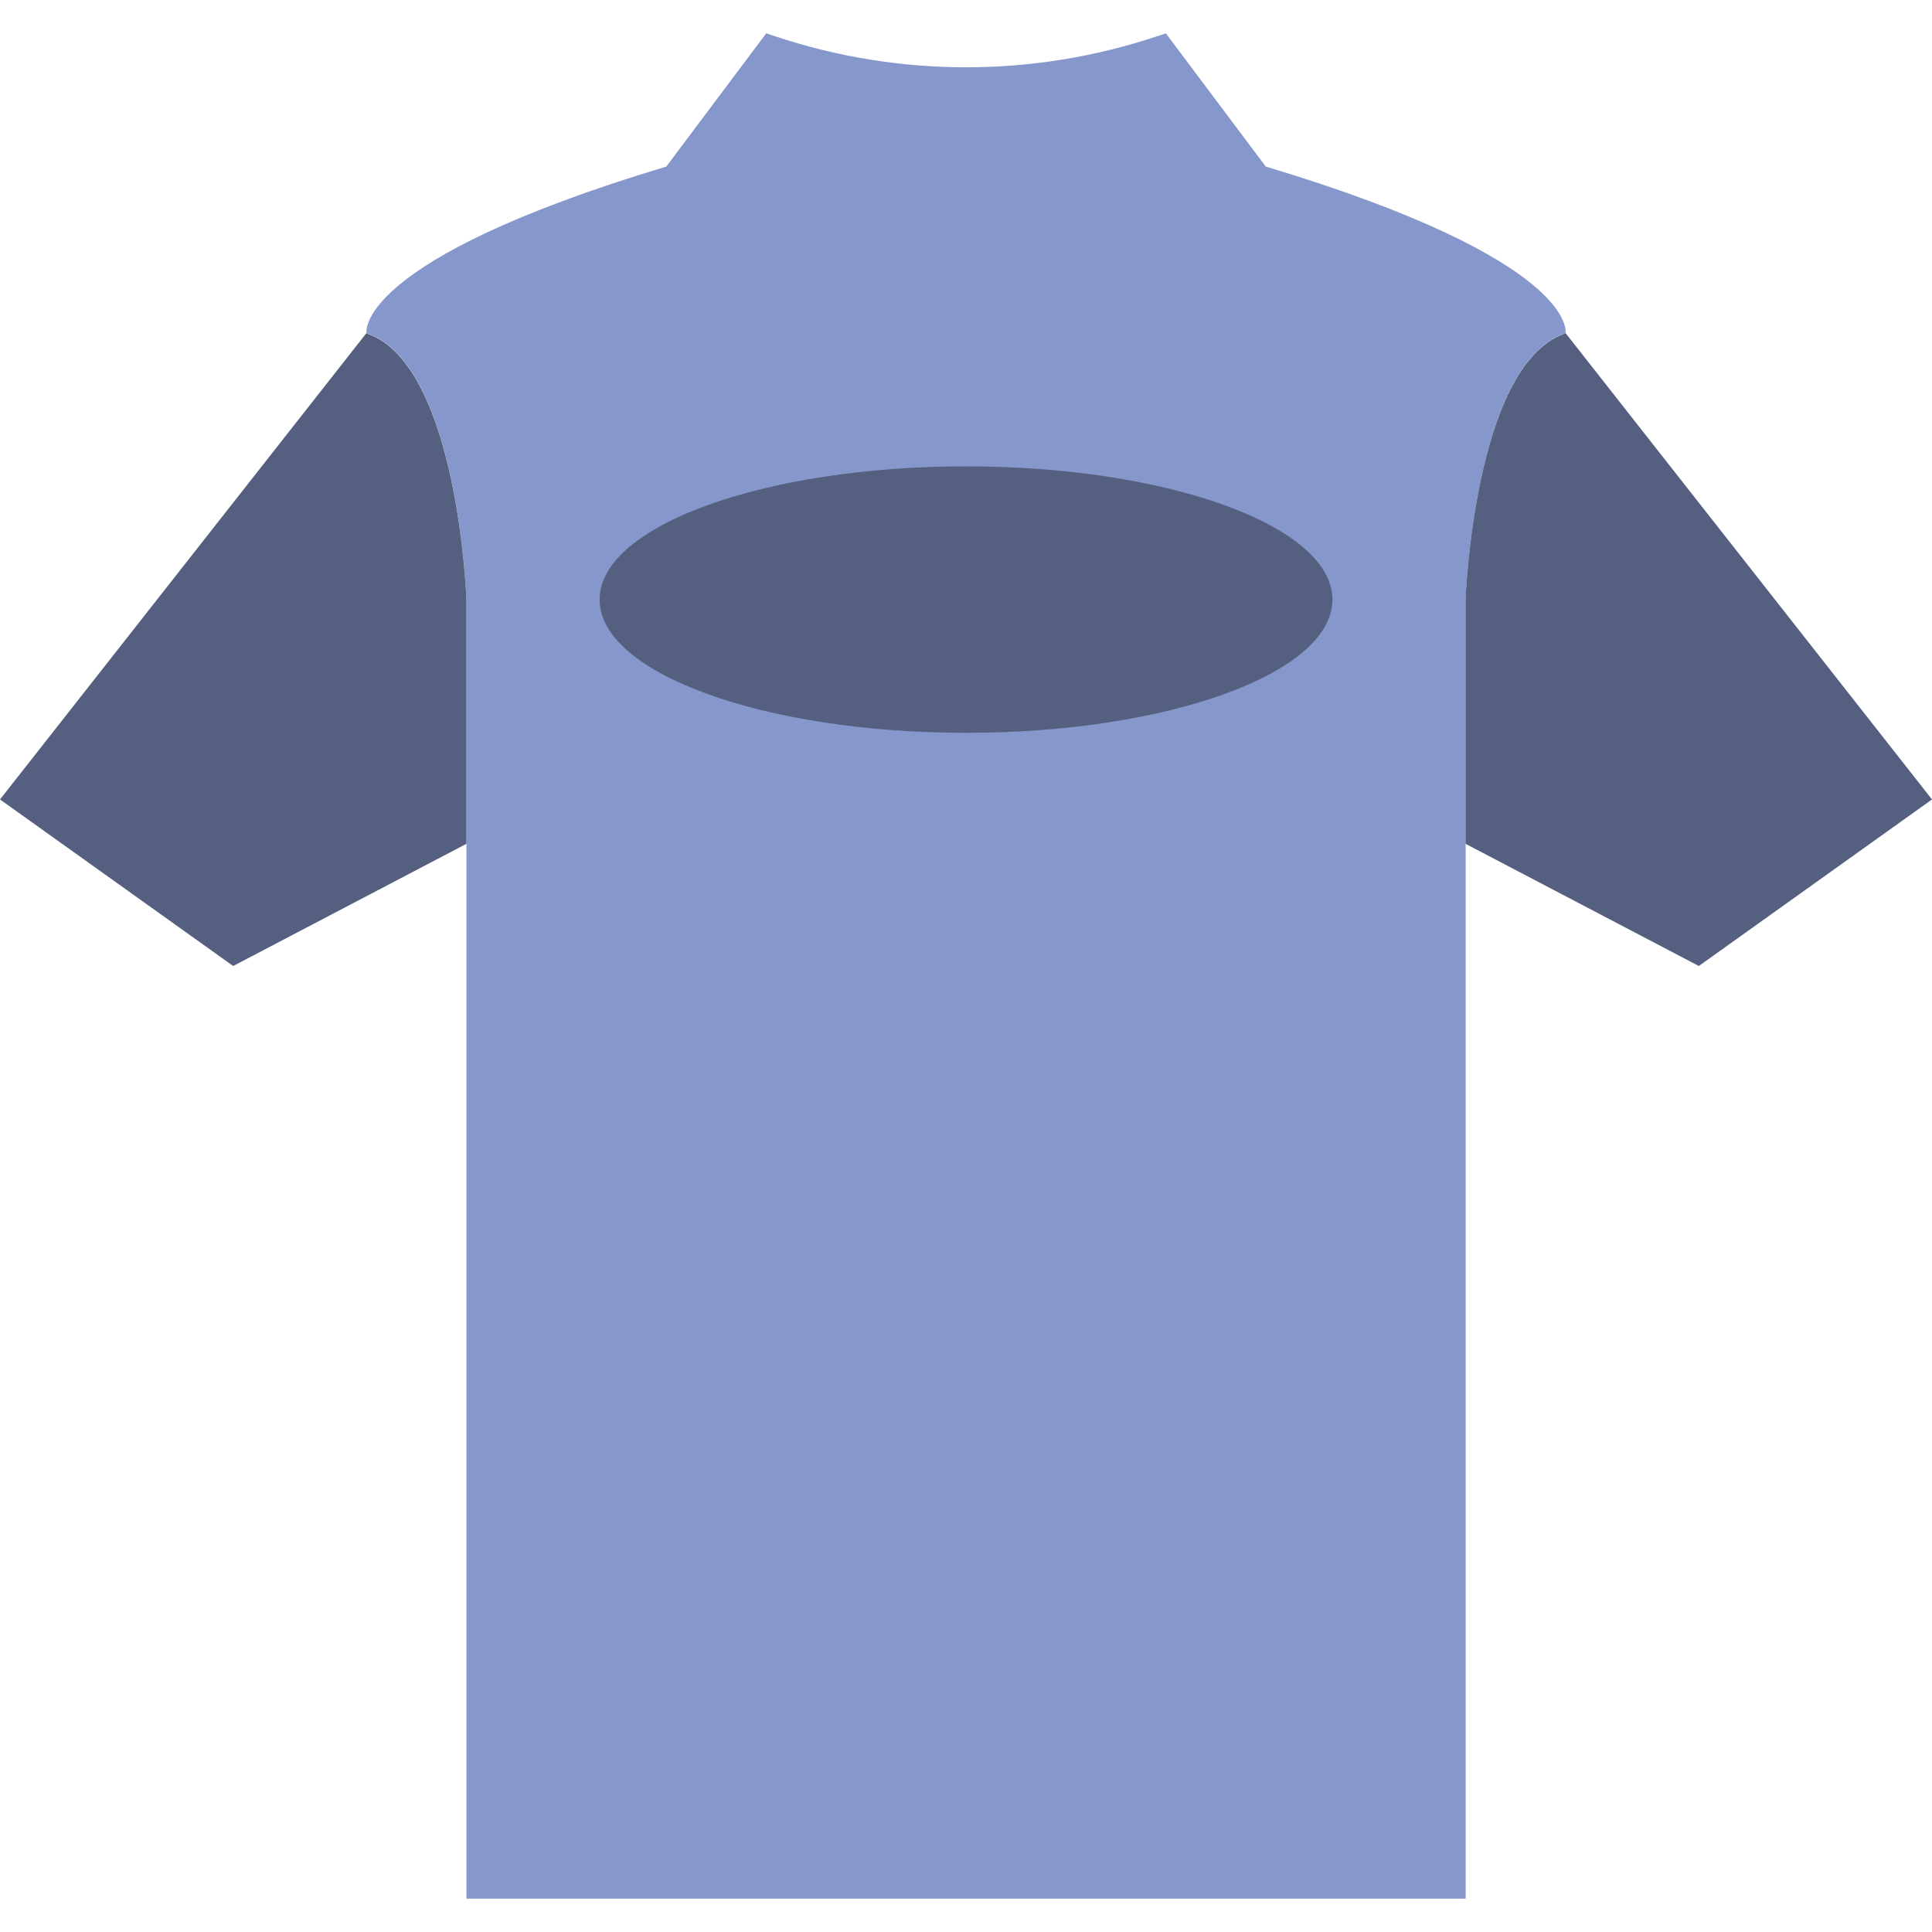 <?xml version="1.0" encoding="iso-8859-1"?>
<!-- Uploaded to: SVG Repo, www.svgrepo.com, Generator: SVG Repo Mixer Tools -->
<svg height="800px" width="800px" version="1.1" id="Layer_1" xmlns="http://www.w3.org/2000/svg" xmlns:xlink="http://www.w3.org/1999/xlink" 
	 viewBox="0 0 512.005 512.005" xml:space="preserve">
<g>
	<path style="fill:#8697CB;" d="M203.061,8.83l-26.483,35.31C93.449,69.149,97.13,88.279,97.13,88.279
		c24.276,8.095,26.483,70.621,26.483,70.621v344.276h264.801V158.899c0,0,2.207-62.526,26.483-70.621
		c0,0,3.681-19.129-79.448-44.138L308.966,8.83h0.026l-2.419,0.803c-32.821,10.937-68.317,10.937-101.138-0.009L203.061,8.83z"/>
	<g>
		<path style="fill:#556080;" d="M123.613,158.899c0,0-2.198-61.617-26.015-70.391l-0.494-0.23L0,211.865l61.793,44.138l61.82-32.38
			V158.899z"/>
		<path style="fill:#556080;" d="M388.393,158.899c0,0,2.198-61.617,26.015-70.391l0.494-0.23l97.103,123.586l-61.793,44.138
			l-61.82-32.38V158.899z"/>
		<path style="fill:#556080;" d="M353.106,158.899c0,19.5-43.476,35.31-97.103,35.31s-97.103-15.81-97.103-35.31
			s43.476-35.31,97.103-35.31S353.106,139.399,353.106,158.899"/>
	</g>
</g>
</svg>